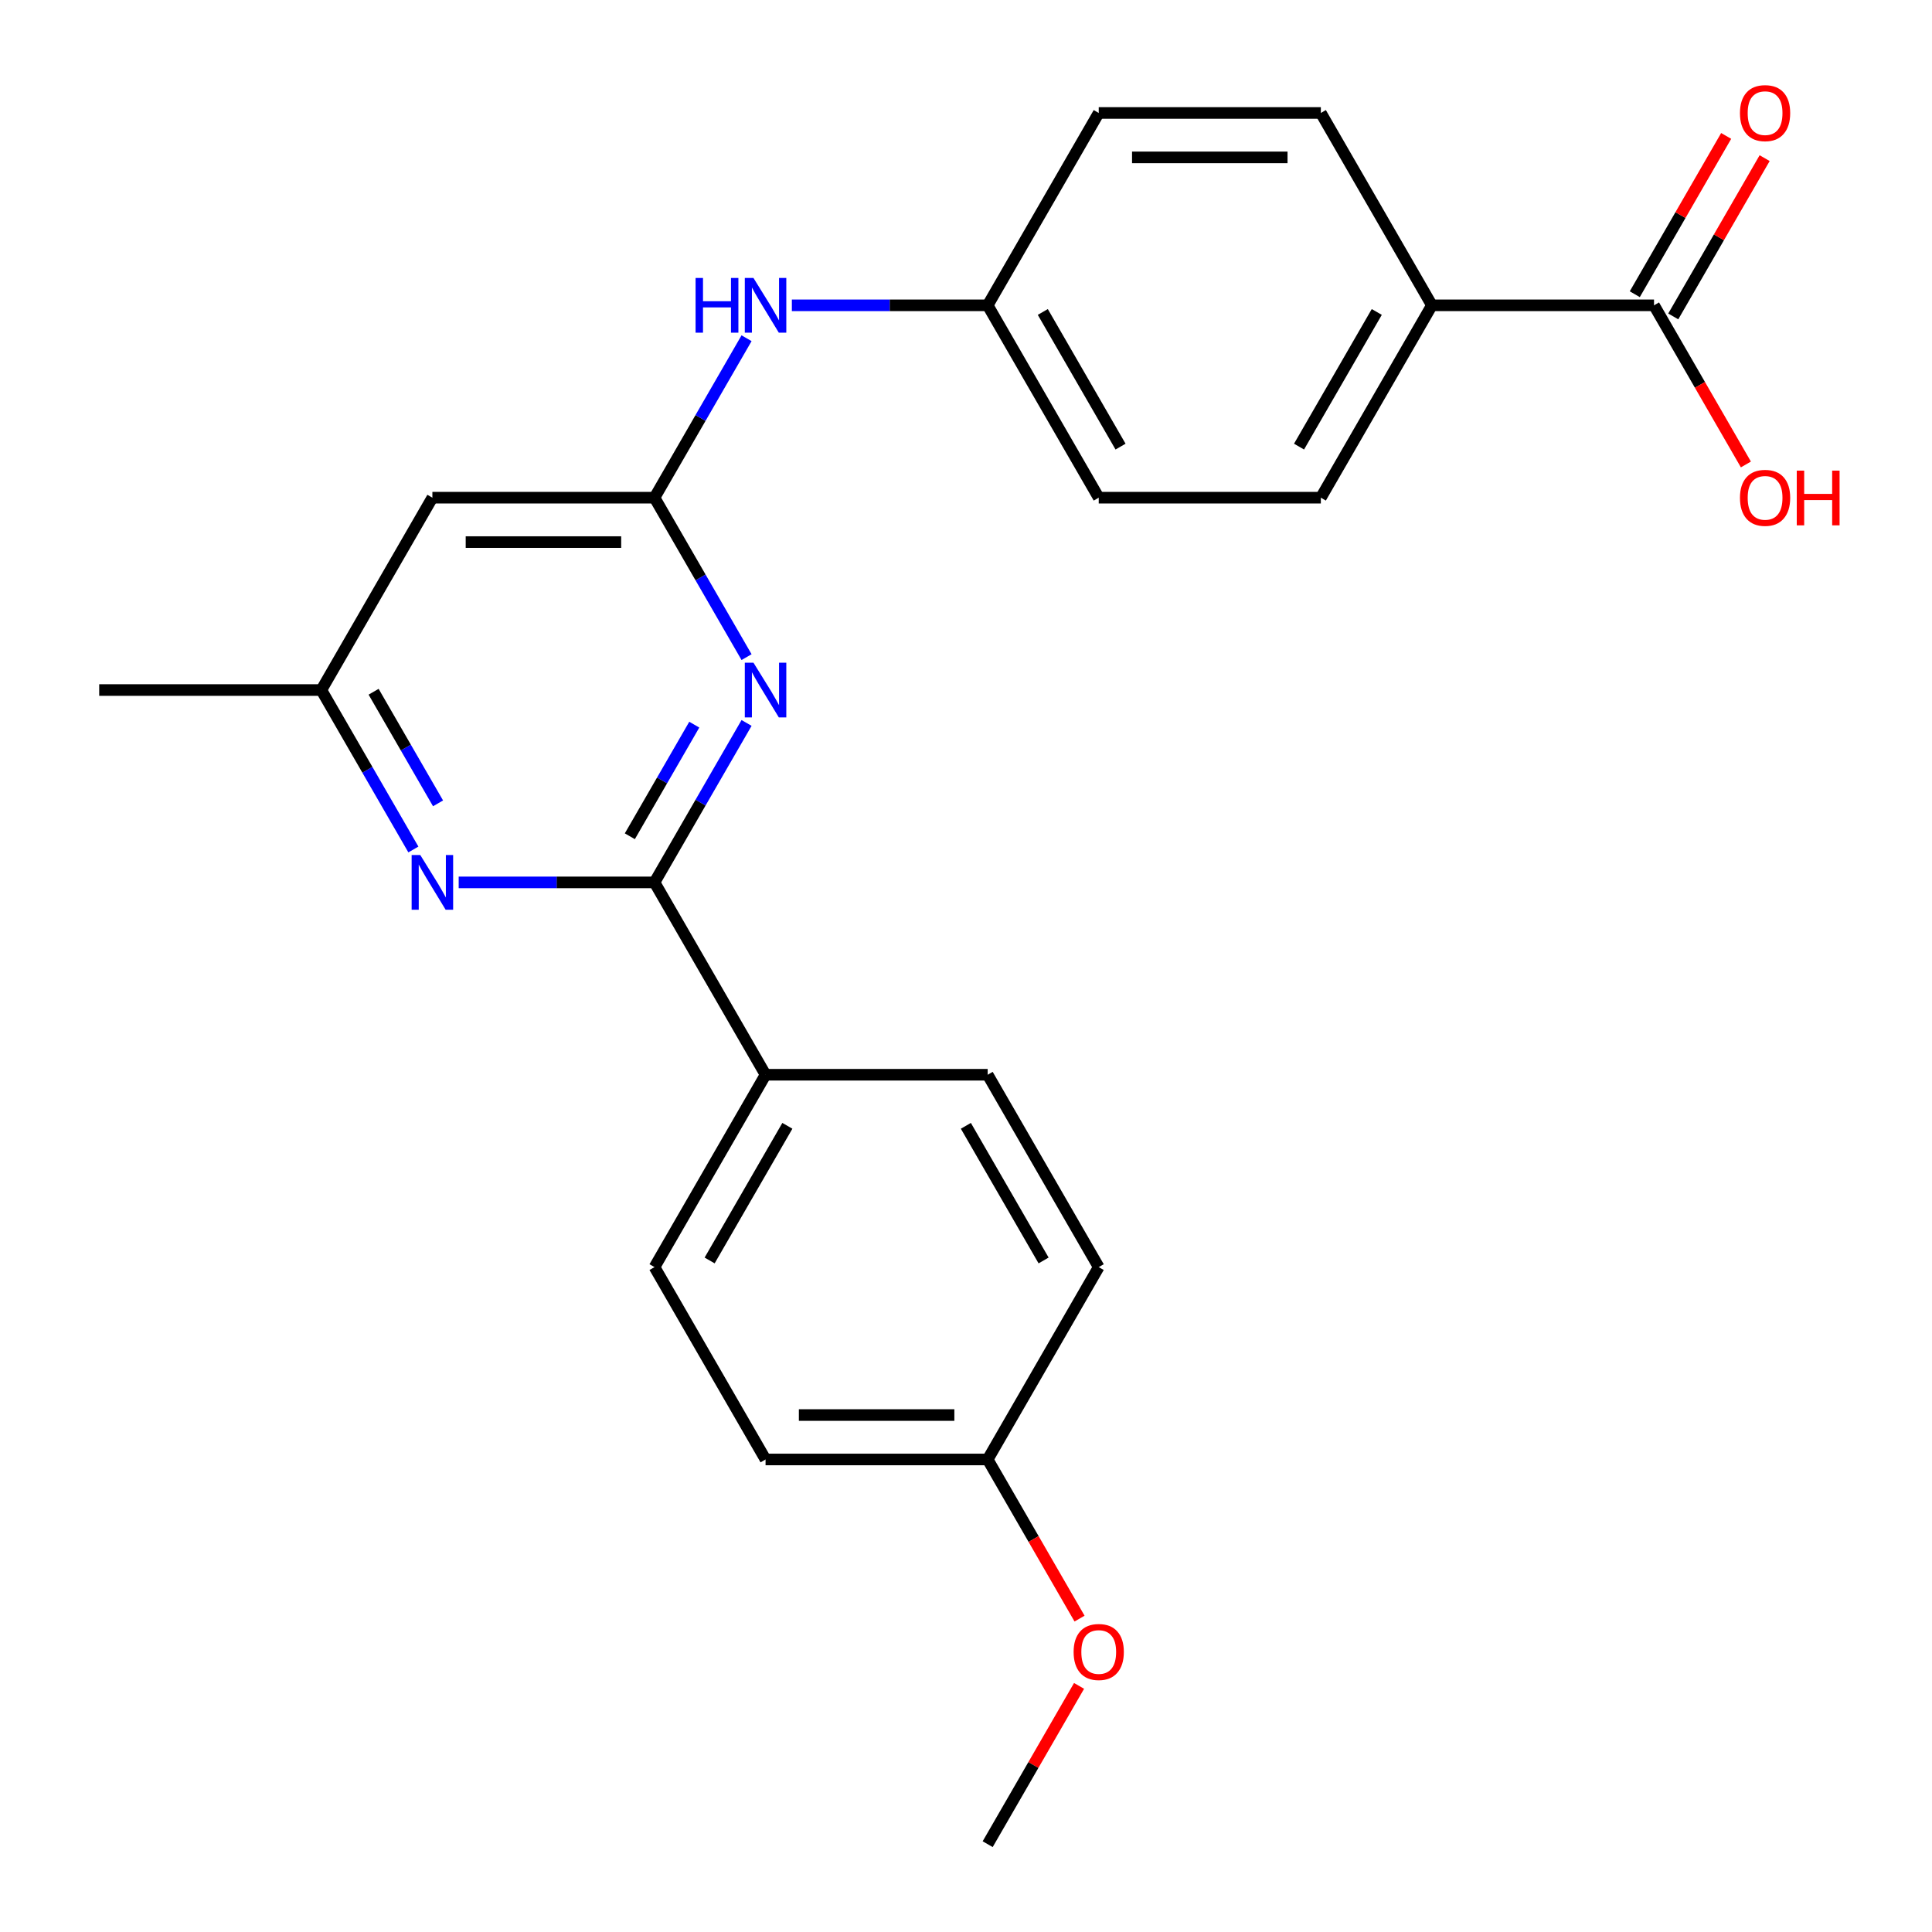 <?xml version='1.0' encoding='iso-8859-1'?>
<svg version='1.1' baseProfile='full'
              xmlns='http://www.w3.org/2000/svg'
                      xmlns:rdkit='http://www.rdkit.org/xml'
                      xmlns:xlink='http://www.w3.org/1999/xlink'
                  xml:space='preserve'
width='1000px' height='1000px' viewBox='0 0 1000 1000'>
<!-- END OF HEADER -->
<rect style='opacity:1.0;fill:#FFFFFF;stroke:none' width='1000' height='1000' x='0' y='0'> </rect>
<path class='bond-0' d='M 386.417,374.196 L 362.592,415.461' style='fill:none;fill-rule:evenodd;stroke:#0000FF;stroke-width:6px;stroke-linecap:butt;stroke-linejoin:miter;stroke-opacity:1' />
<path class='bond-0' d='M 362.592,415.461 L 338.768,456.726' style='fill:none;fill-rule:evenodd;stroke:#000000;stroke-width:6px;stroke-linecap:butt;stroke-linejoin:miter;stroke-opacity:1' />
<path class='bond-0' d='M 359.357,375.079 L 342.68,403.964' style='fill:none;fill-rule:evenodd;stroke:#0000FF;stroke-width:6px;stroke-linecap:butt;stroke-linejoin:miter;stroke-opacity:1' />
<path class='bond-0' d='M 342.68,403.964 L 326.003,432.85' style='fill:none;fill-rule:evenodd;stroke:#000000;stroke-width:6px;stroke-linecap:butt;stroke-linejoin:miter;stroke-opacity:1' />
<path class='bond-1' d='M 386.417,340.128 L 362.592,298.863' style='fill:none;fill-rule:evenodd;stroke:#0000FF;stroke-width:6px;stroke-linecap:butt;stroke-linejoin:miter;stroke-opacity:1' />
<path class='bond-1' d='M 362.592,298.863 L 338.768,257.598' style='fill:none;fill-rule:evenodd;stroke:#000000;stroke-width:6px;stroke-linecap:butt;stroke-linejoin:miter;stroke-opacity:1' />
<path class='bond-2' d='M 338.768,456.726 L 288.092,456.726' style='fill:none;fill-rule:evenodd;stroke:#000000;stroke-width:6px;stroke-linecap:butt;stroke-linejoin:miter;stroke-opacity:1' />
<path class='bond-2' d='M 288.092,456.726 L 237.416,456.726' style='fill:none;fill-rule:evenodd;stroke:#0000FF;stroke-width:6px;stroke-linecap:butt;stroke-linejoin:miter;stroke-opacity:1' />
<path class='bond-5' d='M 338.768,456.726 L 396.251,556.29' style='fill:none;fill-rule:evenodd;stroke:#000000;stroke-width:6px;stroke-linecap:butt;stroke-linejoin:miter;stroke-opacity:1' />
<path class='bond-3' d='M 338.768,257.598 L 223.802,257.598' style='fill:none;fill-rule:evenodd;stroke:#000000;stroke-width:6px;stroke-linecap:butt;stroke-linejoin:miter;stroke-opacity:1' />
<path class='bond-3' d='M 321.523,280.591 L 241.047,280.591' style='fill:none;fill-rule:evenodd;stroke:#000000;stroke-width:6px;stroke-linecap:butt;stroke-linejoin:miter;stroke-opacity:1' />
<path class='bond-6' d='M 338.768,257.598 L 362.592,216.333' style='fill:none;fill-rule:evenodd;stroke:#000000;stroke-width:6px;stroke-linecap:butt;stroke-linejoin:miter;stroke-opacity:1' />
<path class='bond-6' d='M 362.592,216.333 L 386.417,175.068' style='fill:none;fill-rule:evenodd;stroke:#0000FF;stroke-width:6px;stroke-linecap:butt;stroke-linejoin:miter;stroke-opacity:1' />
<path class='bond-24' d='M 213.967,439.692 L 190.143,398.427' style='fill:none;fill-rule:evenodd;stroke:#0000FF;stroke-width:6px;stroke-linecap:butt;stroke-linejoin:miter;stroke-opacity:1' />
<path class='bond-24' d='M 190.143,398.427 L 166.318,357.162' style='fill:none;fill-rule:evenodd;stroke:#000000;stroke-width:6px;stroke-linecap:butt;stroke-linejoin:miter;stroke-opacity:1' />
<path class='bond-24' d='M 226.732,415.816 L 210.055,386.93' style='fill:none;fill-rule:evenodd;stroke:#0000FF;stroke-width:6px;stroke-linecap:butt;stroke-linejoin:miter;stroke-opacity:1' />
<path class='bond-24' d='M 210.055,386.93 L 193.378,358.045' style='fill:none;fill-rule:evenodd;stroke:#000000;stroke-width:6px;stroke-linecap:butt;stroke-linejoin:miter;stroke-opacity:1' />
<path class='bond-7' d='M 223.802,257.598 L 166.318,357.162' style='fill:none;fill-rule:evenodd;stroke:#000000;stroke-width:6px;stroke-linecap:butt;stroke-linejoin:miter;stroke-opacity:1' />
<path class='bond-4' d='M 856.117,158.034 L 741.151,158.034' style='fill:none;fill-rule:evenodd;stroke:#000000;stroke-width:6px;stroke-linecap:butt;stroke-linejoin:miter;stroke-opacity:1' />
<path class='bond-9' d='M 866.074,163.782 L 889.725,122.817' style='fill:none;fill-rule:evenodd;stroke:#000000;stroke-width:6px;stroke-linecap:butt;stroke-linejoin:miter;stroke-opacity:1' />
<path class='bond-9' d='M 889.725,122.817 L 913.376,81.853' style='fill:none;fill-rule:evenodd;stroke:#FF0000;stroke-width:6px;stroke-linecap:butt;stroke-linejoin:miter;stroke-opacity:1' />
<path class='bond-9' d='M 846.161,152.286 L 869.812,111.321' style='fill:none;fill-rule:evenodd;stroke:#000000;stroke-width:6px;stroke-linecap:butt;stroke-linejoin:miter;stroke-opacity:1' />
<path class='bond-9' d='M 869.812,111.321 L 893.463,70.356' style='fill:none;fill-rule:evenodd;stroke:#FF0000;stroke-width:6px;stroke-linecap:butt;stroke-linejoin:miter;stroke-opacity:1' />
<path class='bond-15' d='M 856.117,158.034 L 879.896,199.219' style='fill:none;fill-rule:evenodd;stroke:#000000;stroke-width:6px;stroke-linecap:butt;stroke-linejoin:miter;stroke-opacity:1' />
<path class='bond-15' d='M 879.896,199.219 L 903.674,240.404' style='fill:none;fill-rule:evenodd;stroke:#FF0000;stroke-width:6px;stroke-linecap:butt;stroke-linejoin:miter;stroke-opacity:1' />
<path class='bond-10' d='M 396.251,556.29 L 338.768,655.854' style='fill:none;fill-rule:evenodd;stroke:#000000;stroke-width:6px;stroke-linecap:butt;stroke-linejoin:miter;stroke-opacity:1' />
<path class='bond-10' d='M 407.542,582.721 L 367.303,652.416' style='fill:none;fill-rule:evenodd;stroke:#000000;stroke-width:6px;stroke-linecap:butt;stroke-linejoin:miter;stroke-opacity:1' />
<path class='bond-11' d='M 396.251,556.29 L 511.218,556.29' style='fill:none;fill-rule:evenodd;stroke:#000000;stroke-width:6px;stroke-linecap:butt;stroke-linejoin:miter;stroke-opacity:1' />
<path class='bond-14' d='M 409.866,158.034 L 460.542,158.034' style='fill:none;fill-rule:evenodd;stroke:#0000FF;stroke-width:6px;stroke-linecap:butt;stroke-linejoin:miter;stroke-opacity:1' />
<path class='bond-14' d='M 460.542,158.034 L 511.218,158.034' style='fill:none;fill-rule:evenodd;stroke:#000000;stroke-width:6px;stroke-linecap:butt;stroke-linejoin:miter;stroke-opacity:1' />
<path class='bond-22' d='M 166.318,357.162 L 51.352,357.162' style='fill:none;fill-rule:evenodd;stroke:#000000;stroke-width:6px;stroke-linecap:butt;stroke-linejoin:miter;stroke-opacity:1' />
<path class='bond-8' d='M 741.151,158.034 L 683.668,257.598' style='fill:none;fill-rule:evenodd;stroke:#000000;stroke-width:6px;stroke-linecap:butt;stroke-linejoin:miter;stroke-opacity:1' />
<path class='bond-8' d='M 712.616,161.472 L 672.377,231.167' style='fill:none;fill-rule:evenodd;stroke:#000000;stroke-width:6px;stroke-linecap:butt;stroke-linejoin:miter;stroke-opacity:1' />
<path class='bond-26' d='M 741.151,158.034 L 683.668,58.47' style='fill:none;fill-rule:evenodd;stroke:#000000;stroke-width:6px;stroke-linecap:butt;stroke-linejoin:miter;stroke-opacity:1' />
<path class='bond-20' d='M 338.768,655.854 L 396.251,755.418' style='fill:none;fill-rule:evenodd;stroke:#000000;stroke-width:6px;stroke-linecap:butt;stroke-linejoin:miter;stroke-opacity:1' />
<path class='bond-19' d='M 511.218,556.29 L 568.701,655.854' style='fill:none;fill-rule:evenodd;stroke:#000000;stroke-width:6px;stroke-linecap:butt;stroke-linejoin:miter;stroke-opacity:1' />
<path class='bond-19' d='M 499.928,582.721 L 540.166,652.416' style='fill:none;fill-rule:evenodd;stroke:#000000;stroke-width:6px;stroke-linecap:butt;stroke-linejoin:miter;stroke-opacity:1' />
<path class='bond-12' d='M 683.668,257.598 L 568.701,257.598' style='fill:none;fill-rule:evenodd;stroke:#000000;stroke-width:6px;stroke-linecap:butt;stroke-linejoin:miter;stroke-opacity:1' />
<path class='bond-13' d='M 683.668,58.47 L 568.701,58.47' style='fill:none;fill-rule:evenodd;stroke:#000000;stroke-width:6px;stroke-linecap:butt;stroke-linejoin:miter;stroke-opacity:1' />
<path class='bond-13' d='M 666.423,81.463 L 585.946,81.463' style='fill:none;fill-rule:evenodd;stroke:#000000;stroke-width:6px;stroke-linecap:butt;stroke-linejoin:miter;stroke-opacity:1' />
<path class='bond-17' d='M 511.218,158.034 L 568.701,58.47' style='fill:none;fill-rule:evenodd;stroke:#000000;stroke-width:6px;stroke-linecap:butt;stroke-linejoin:miter;stroke-opacity:1' />
<path class='bond-18' d='M 511.218,158.034 L 568.701,257.598' style='fill:none;fill-rule:evenodd;stroke:#000000;stroke-width:6px;stroke-linecap:butt;stroke-linejoin:miter;stroke-opacity:1' />
<path class='bond-18' d='M 539.753,161.472 L 579.991,231.167' style='fill:none;fill-rule:evenodd;stroke:#000000;stroke-width:6px;stroke-linecap:butt;stroke-linejoin:miter;stroke-opacity:1' />
<path class='bond-16' d='M 511.218,755.418 L 568.701,655.854' style='fill:none;fill-rule:evenodd;stroke:#000000;stroke-width:6px;stroke-linecap:butt;stroke-linejoin:miter;stroke-opacity:1' />
<path class='bond-21' d='M 511.218,755.418 L 534.996,796.602' style='fill:none;fill-rule:evenodd;stroke:#000000;stroke-width:6px;stroke-linecap:butt;stroke-linejoin:miter;stroke-opacity:1' />
<path class='bond-21' d='M 534.996,796.602 L 558.774,837.787' style='fill:none;fill-rule:evenodd;stroke:#FF0000;stroke-width:6px;stroke-linecap:butt;stroke-linejoin:miter;stroke-opacity:1' />
<path class='bond-25' d='M 511.218,755.418 L 396.251,755.418' style='fill:none;fill-rule:evenodd;stroke:#000000;stroke-width:6px;stroke-linecap:butt;stroke-linejoin:miter;stroke-opacity:1' />
<path class='bond-25' d='M 493.973,732.424 L 413.496,732.424' style='fill:none;fill-rule:evenodd;stroke:#000000;stroke-width:6px;stroke-linecap:butt;stroke-linejoin:miter;stroke-opacity:1' />
<path class='bond-23' d='M 558.52,872.616 L 534.869,913.581' style='fill:none;fill-rule:evenodd;stroke:#FF0000;stroke-width:6px;stroke-linecap:butt;stroke-linejoin:miter;stroke-opacity:1' />
<path class='bond-23' d='M 534.869,913.581 L 511.218,954.545' style='fill:none;fill-rule:evenodd;stroke:#000000;stroke-width:6px;stroke-linecap:butt;stroke-linejoin:miter;stroke-opacity:1' />
<path  class='atom-0' d='M 389.991 343.002
L 399.271 358.002
Q 400.191 359.482, 401.671 362.162
Q 403.151 364.842, 403.231 365.002
L 403.231 343.002
L 406.991 343.002
L 406.991 371.322
L 403.111 371.322
L 393.151 354.922
Q 391.991 353.002, 390.751 350.802
Q 389.551 348.602, 389.191 347.922
L 389.191 371.322
L 385.511 371.322
L 385.511 343.002
L 389.991 343.002
' fill='#0000FF'/>
<path  class='atom-3' d='M 217.542 442.566
L 226.822 457.566
Q 227.742 459.046, 229.222 461.726
Q 230.702 464.406, 230.782 464.566
L 230.782 442.566
L 234.542 442.566
L 234.542 470.886
L 230.662 470.886
L 220.702 454.486
Q 219.542 452.566, 218.302 450.366
Q 217.102 448.166, 216.742 447.486
L 216.742 470.886
L 213.062 470.886
L 213.062 442.566
L 217.542 442.566
' fill='#0000FF'/>
<path  class='atom-7' d='M 360.031 143.874
L 363.871 143.874
L 363.871 155.914
L 378.351 155.914
L 378.351 143.874
L 382.191 143.874
L 382.191 172.194
L 378.351 172.194
L 378.351 159.114
L 363.871 159.114
L 363.871 172.194
L 360.031 172.194
L 360.031 143.874
' fill='#0000FF'/>
<path  class='atom-7' d='M 389.991 143.874
L 399.271 158.874
Q 400.191 160.354, 401.671 163.034
Q 403.151 165.714, 403.231 165.874
L 403.231 143.874
L 406.991 143.874
L 406.991 172.194
L 403.111 172.194
L 393.151 155.794
Q 391.991 153.874, 390.751 151.674
Q 389.551 149.474, 389.191 148.794
L 389.191 172.194
L 385.511 172.194
L 385.511 143.874
L 389.991 143.874
' fill='#0000FF'/>
<path  class='atom-10' d='M 900.601 58.55
Q 900.601 51.75, 903.961 47.95
Q 907.321 44.15, 913.601 44.15
Q 919.881 44.15, 923.241 47.95
Q 926.601 51.75, 926.601 58.55
Q 926.601 65.43, 923.201 69.35
Q 919.801 73.23, 913.601 73.23
Q 907.361 73.23, 903.961 69.35
Q 900.601 65.47, 900.601 58.55
M 913.601 70.03
Q 917.921 70.03, 920.241 67.15
Q 922.601 64.23, 922.601 58.55
Q 922.601 52.99, 920.241 50.19
Q 917.921 47.35, 913.601 47.35
Q 909.281 47.35, 906.921 50.15
Q 904.601 52.95, 904.601 58.55
Q 904.601 64.27, 906.921 67.15
Q 909.281 70.03, 913.601 70.03
' fill='#FF0000'/>
<path  class='atom-16' d='M 900.601 257.678
Q 900.601 250.878, 903.961 247.078
Q 907.321 243.278, 913.601 243.278
Q 919.881 243.278, 923.241 247.078
Q 926.601 250.878, 926.601 257.678
Q 926.601 264.558, 923.201 268.478
Q 919.801 272.358, 913.601 272.358
Q 907.361 272.358, 903.961 268.478
Q 900.601 264.598, 900.601 257.678
M 913.601 269.158
Q 917.921 269.158, 920.241 266.278
Q 922.601 263.358, 922.601 257.678
Q 922.601 252.118, 920.241 249.318
Q 917.921 246.478, 913.601 246.478
Q 909.281 246.478, 906.921 249.278
Q 904.601 252.078, 904.601 257.678
Q 904.601 263.398, 906.921 266.278
Q 909.281 269.158, 913.601 269.158
' fill='#FF0000'/>
<path  class='atom-16' d='M 930.001 243.598
L 933.841 243.598
L 933.841 255.638
L 948.321 255.638
L 948.321 243.598
L 952.161 243.598
L 952.161 271.918
L 948.321 271.918
L 948.321 258.838
L 933.841 258.838
L 933.841 271.918
L 930.001 271.918
L 930.001 243.598
' fill='#FF0000'/>
<path  class='atom-22' d='M 555.701 855.062
Q 555.701 848.262, 559.061 844.462
Q 562.421 840.662, 568.701 840.662
Q 574.981 840.662, 578.341 844.462
Q 581.701 848.262, 581.701 855.062
Q 581.701 861.942, 578.301 865.862
Q 574.901 869.742, 568.701 869.742
Q 562.461 869.742, 559.061 865.862
Q 555.701 861.982, 555.701 855.062
M 568.701 866.542
Q 573.021 866.542, 575.341 863.662
Q 577.701 860.742, 577.701 855.062
Q 577.701 849.502, 575.341 846.702
Q 573.021 843.862, 568.701 843.862
Q 564.381 843.862, 562.021 846.662
Q 559.701 849.462, 559.701 855.062
Q 559.701 860.782, 562.021 863.662
Q 564.381 866.542, 568.701 866.542
' fill='#FF0000'/>
</svg>
